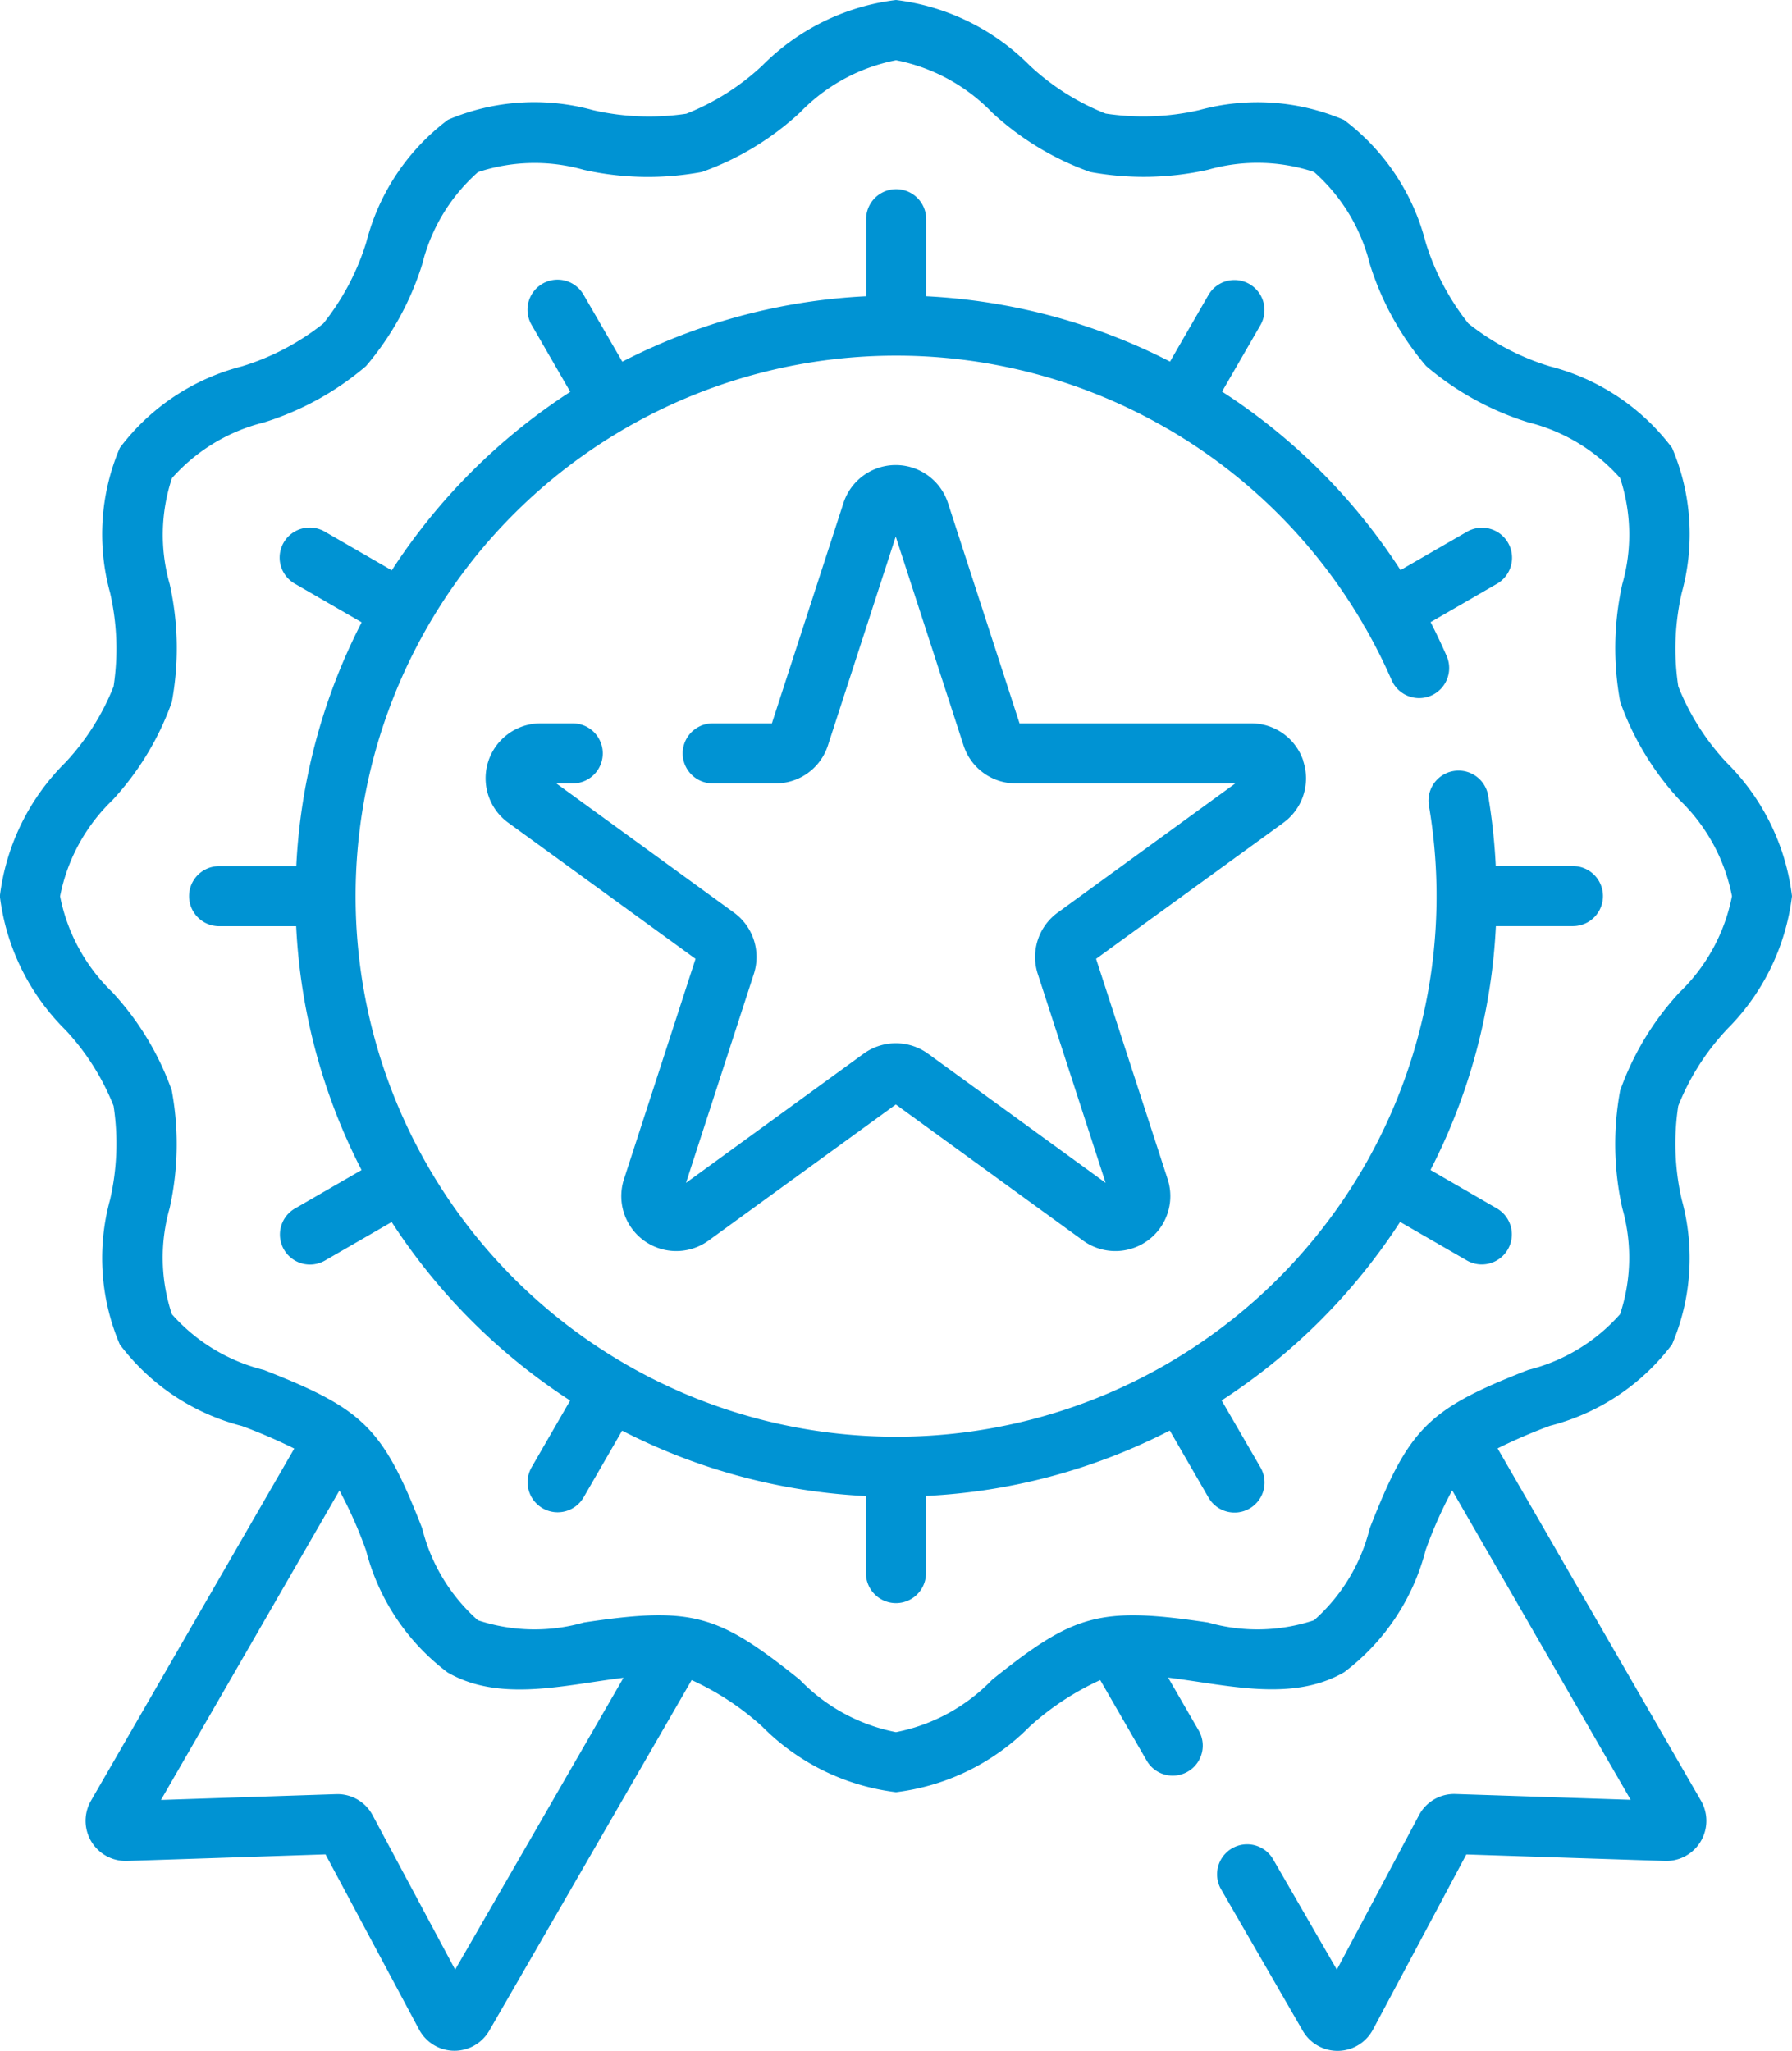 <svg xmlns="http://www.w3.org/2000/svg" width="47.19" height="54" viewBox="0 0 47.19 54"><defs><style>.a{fill:#0093d3;}</style></defs><g transform="translate(-32.286)"><path class="a" d="M77.748,27.117a5.973,5.973,0,0,0,1.728-3.522,5.974,5.974,0,0,0-1.728-3.522,6.363,6.363,0,0,1-1.267-2,6.6,6.6,0,0,1,.091-2.463,5.8,5.8,0,0,0-.254-3.817A5.839,5.839,0,0,0,73.1,9.646a6.493,6.493,0,0,1-2.146-1.128,6.491,6.491,0,0,1-1.128-2.146,5.84,5.84,0,0,0-2.148-3.214A5.8,5.8,0,0,0,63.864,2.9a6.592,6.592,0,0,1-2.463.091,6.361,6.361,0,0,1-2-1.267A5.973,5.973,0,0,0,55.881,0a5.973,5.973,0,0,0-3.522,1.728,6.363,6.363,0,0,1-2,1.267A6.593,6.593,0,0,1,47.9,2.9a5.8,5.8,0,0,0-3.817.254,5.839,5.839,0,0,0-2.148,3.214A6.49,6.49,0,0,1,40.8,8.519a6.488,6.488,0,0,1-2.146,1.128,5.839,5.839,0,0,0-3.214,2.148,5.8,5.8,0,0,0-.254,3.817,6.6,6.6,0,0,1,.091,2.463,6.362,6.362,0,0,1-1.267,2,5.973,5.973,0,0,0-1.728,3.522,5.973,5.973,0,0,0,1.728,3.522,6.365,6.365,0,0,1,1.267,2,6.6,6.6,0,0,1-.091,2.463,5.8,5.8,0,0,0,.254,3.817,5.839,5.839,0,0,0,3.214,2.148,13.943,13.943,0,0,1,1.381.595l-5.357,9.279A1.057,1.057,0,0,0,35.632,49l5.226-.173,2.464,4.612a1.057,1.057,0,0,0,1.847.031L50.5,44.238a7.181,7.181,0,0,1,1.859,1.224,5.972,5.972,0,0,0,3.522,1.728A5.972,5.972,0,0,0,59.4,45.462a7.183,7.183,0,0,1,1.859-1.224l1.227,2.126a.791.791,0,0,0,1.37-.791l-.809-1.4c1.554.189,3.258.655,4.632-.14a5.839,5.839,0,0,0,2.148-3.214,11.489,11.489,0,0,1,.7-1.577l4.7,8.148-4.608-.152a1.048,1.048,0,0,0-.966.558L67.49,51.862l-1.675-2.9a.791.791,0,1,0-1.37.791l2.148,3.72a1.057,1.057,0,0,0,1.847-.031L70.9,48.829,76.13,49a1.057,1.057,0,0,0,.95-1.584l-5.357-9.279a13.979,13.979,0,0,1,1.381-.595A5.839,5.839,0,0,0,76.317,35.4a5.8,5.8,0,0,0,.254-3.817,6.6,6.6,0,0,1-.091-2.463,6.368,6.368,0,0,1,1.267-2ZM44.272,51.862,42.1,47.8a1.047,1.047,0,0,0-.967-.558l-4.608.152,4.7-8.148a11.5,11.5,0,0,1,.7,1.577,5.839,5.839,0,0,0,2.148,3.214c1.374.795,3.079.328,4.632.14ZM74.952,28.707a7.751,7.751,0,0,0,.055,3.107,4.731,4.731,0,0,1-.059,2.79,4.76,4.76,0,0,1-2.42,1.467c-2.635,1.029-3.14,1.529-4.172,4.172a4.76,4.76,0,0,1-1.467,2.42,4.73,4.73,0,0,1-2.79.059c-2.871-.431-3.543-.211-5.686,1.506a4.786,4.786,0,0,1-2.533,1.381,4.786,4.786,0,0,1-2.533-1.381c-2.151-1.723-2.824-1.937-5.686-1.506a4.731,4.731,0,0,1-2.79-.059,4.761,4.761,0,0,1-1.467-2.42c-1.029-2.636-1.527-3.139-4.172-4.172a4.761,4.761,0,0,1-2.42-1.467,4.731,4.731,0,0,1-.059-2.79,7.753,7.753,0,0,0,.055-3.107,7.491,7.491,0,0,0-1.561-2.579A4.786,4.786,0,0,1,33.868,23.6a4.786,4.786,0,0,1,1.381-2.533,7.494,7.494,0,0,0,1.561-2.579,7.752,7.752,0,0,0-.055-3.107,4.731,4.731,0,0,1,.059-2.79,4.76,4.76,0,0,1,2.42-1.467,7.631,7.631,0,0,0,2.689-1.483,7.633,7.633,0,0,0,1.483-2.689,4.76,4.76,0,0,1,1.467-2.42,4.728,4.728,0,0,1,2.79-.059,7.75,7.75,0,0,0,3.107.055,7.493,7.493,0,0,0,2.579-1.561,4.785,4.785,0,0,1,2.533-1.381,4.786,4.786,0,0,1,2.533,1.381,7.5,7.5,0,0,0,2.579,1.561A7.751,7.751,0,0,0,64.1,4.469a4.733,4.733,0,0,1,2.79.059,4.761,4.761,0,0,1,1.467,2.42,7.634,7.634,0,0,0,1.483,2.689,7.636,7.636,0,0,0,2.689,1.483,4.761,4.761,0,0,1,2.42,1.467,4.731,4.731,0,0,1,.059,2.79,7.753,7.753,0,0,0-.055,3.107,7.491,7.491,0,0,0,1.561,2.579,4.786,4.786,0,0,1,1.381,2.533,4.786,4.786,0,0,1-1.381,2.533,7.492,7.492,0,0,0-1.561,2.579Z" transform="translate(0 0)"/><path class="a" d="M115.948,65.046h-2.029a15.924,15.924,0,0,0-.2-1.854.791.791,0,0,0-1.56.263A14.233,14.233,0,1,1,98.125,51.606a14.2,14.2,0,0,1,7.116,1.907l.034.018a14.233,14.233,0,0,1,5.143,5.128.782.782,0,0,0,.071.122,14.314,14.314,0,0,1,.687,1.368.791.791,0,1,0,1.45-.633q-.2-.455-.423-.893l1.754-1.013a.791.791,0,0,0-.791-1.37l-1.755,1.013a15.812,15.812,0,0,0-4.7-4.7l1.014-1.756a.791.791,0,0,0-1.37-.791l-1.014,1.757a15.794,15.794,0,0,0-6.421-1.72V48.014a.791.791,0,0,0-1.582,0v2.029a15.7,15.7,0,0,0-6.42,1.722L89.9,50.007a.791.791,0,1,0-1.37.791l1.017,1.761a15.941,15.941,0,0,0-4.7,4.7l-1.761-1.017a.791.791,0,1,0-.791,1.37l1.759,1.016a15.7,15.7,0,0,0-1.722,6.42H80.3a.791.791,0,0,0,0,1.582h2.029a15.7,15.7,0,0,0,1.722,6.42l-1.759,1.016a.791.791,0,0,0,.791,1.37l1.761-1.017a15.941,15.941,0,0,0,4.7,4.7l-1.017,1.761a.791.791,0,0,0,1.37.791l1.016-1.759a15.7,15.7,0,0,0,6.42,1.722v2.029a.791.791,0,0,0,1.582,0V81.631a15.7,15.7,0,0,0,6.42-1.722l1.016,1.759a.791.791,0,1,0,1.37-.791L106.7,79.116a15.941,15.941,0,0,0,4.7-4.7l1.761,1.017a.791.791,0,0,0,.791-1.37L112.2,73.048a15.7,15.7,0,0,0,1.722-6.42h2.029a.791.791,0,1,0,0-1.582Z" transform="translate(-42.244 -42.242)"/><path class="a" d="M175.1,123.933a1.444,1.444,0,0,0-1.377-1h-6.1l-1.884-5.8a1.447,1.447,0,0,0-2.753,0l-1.884,5.8h-1.558a.791.791,0,0,0,0,1.582h1.656a1.444,1.444,0,0,0,1.377-1l1.786-5.5,1.786,5.5a1.444,1.444,0,0,0,1.377,1h5.779l-4.675,3.4a1.444,1.444,0,0,0-.526,1.618l1.786,5.5-4.675-3.4a1.444,1.444,0,0,0-1.7,0l-4.675,3.4,1.786-5.5a1.444,1.444,0,0,0-.526-1.618l-4.675-3.4h.432a.791.791,0,1,0,0-1.582h-.846a1.447,1.447,0,0,0-.851,2.618l4.931,3.583-1.884,5.8a1.447,1.447,0,0,0,2.227,1.618l4.931-3.583,4.931,3.583a1.447,1.447,0,0,0,2.227-1.618l-1.884-5.8,4.931-3.583a1.444,1.444,0,0,0,.526-1.618Z" transform="translate(-108.489 -103.887)"/></g></svg>